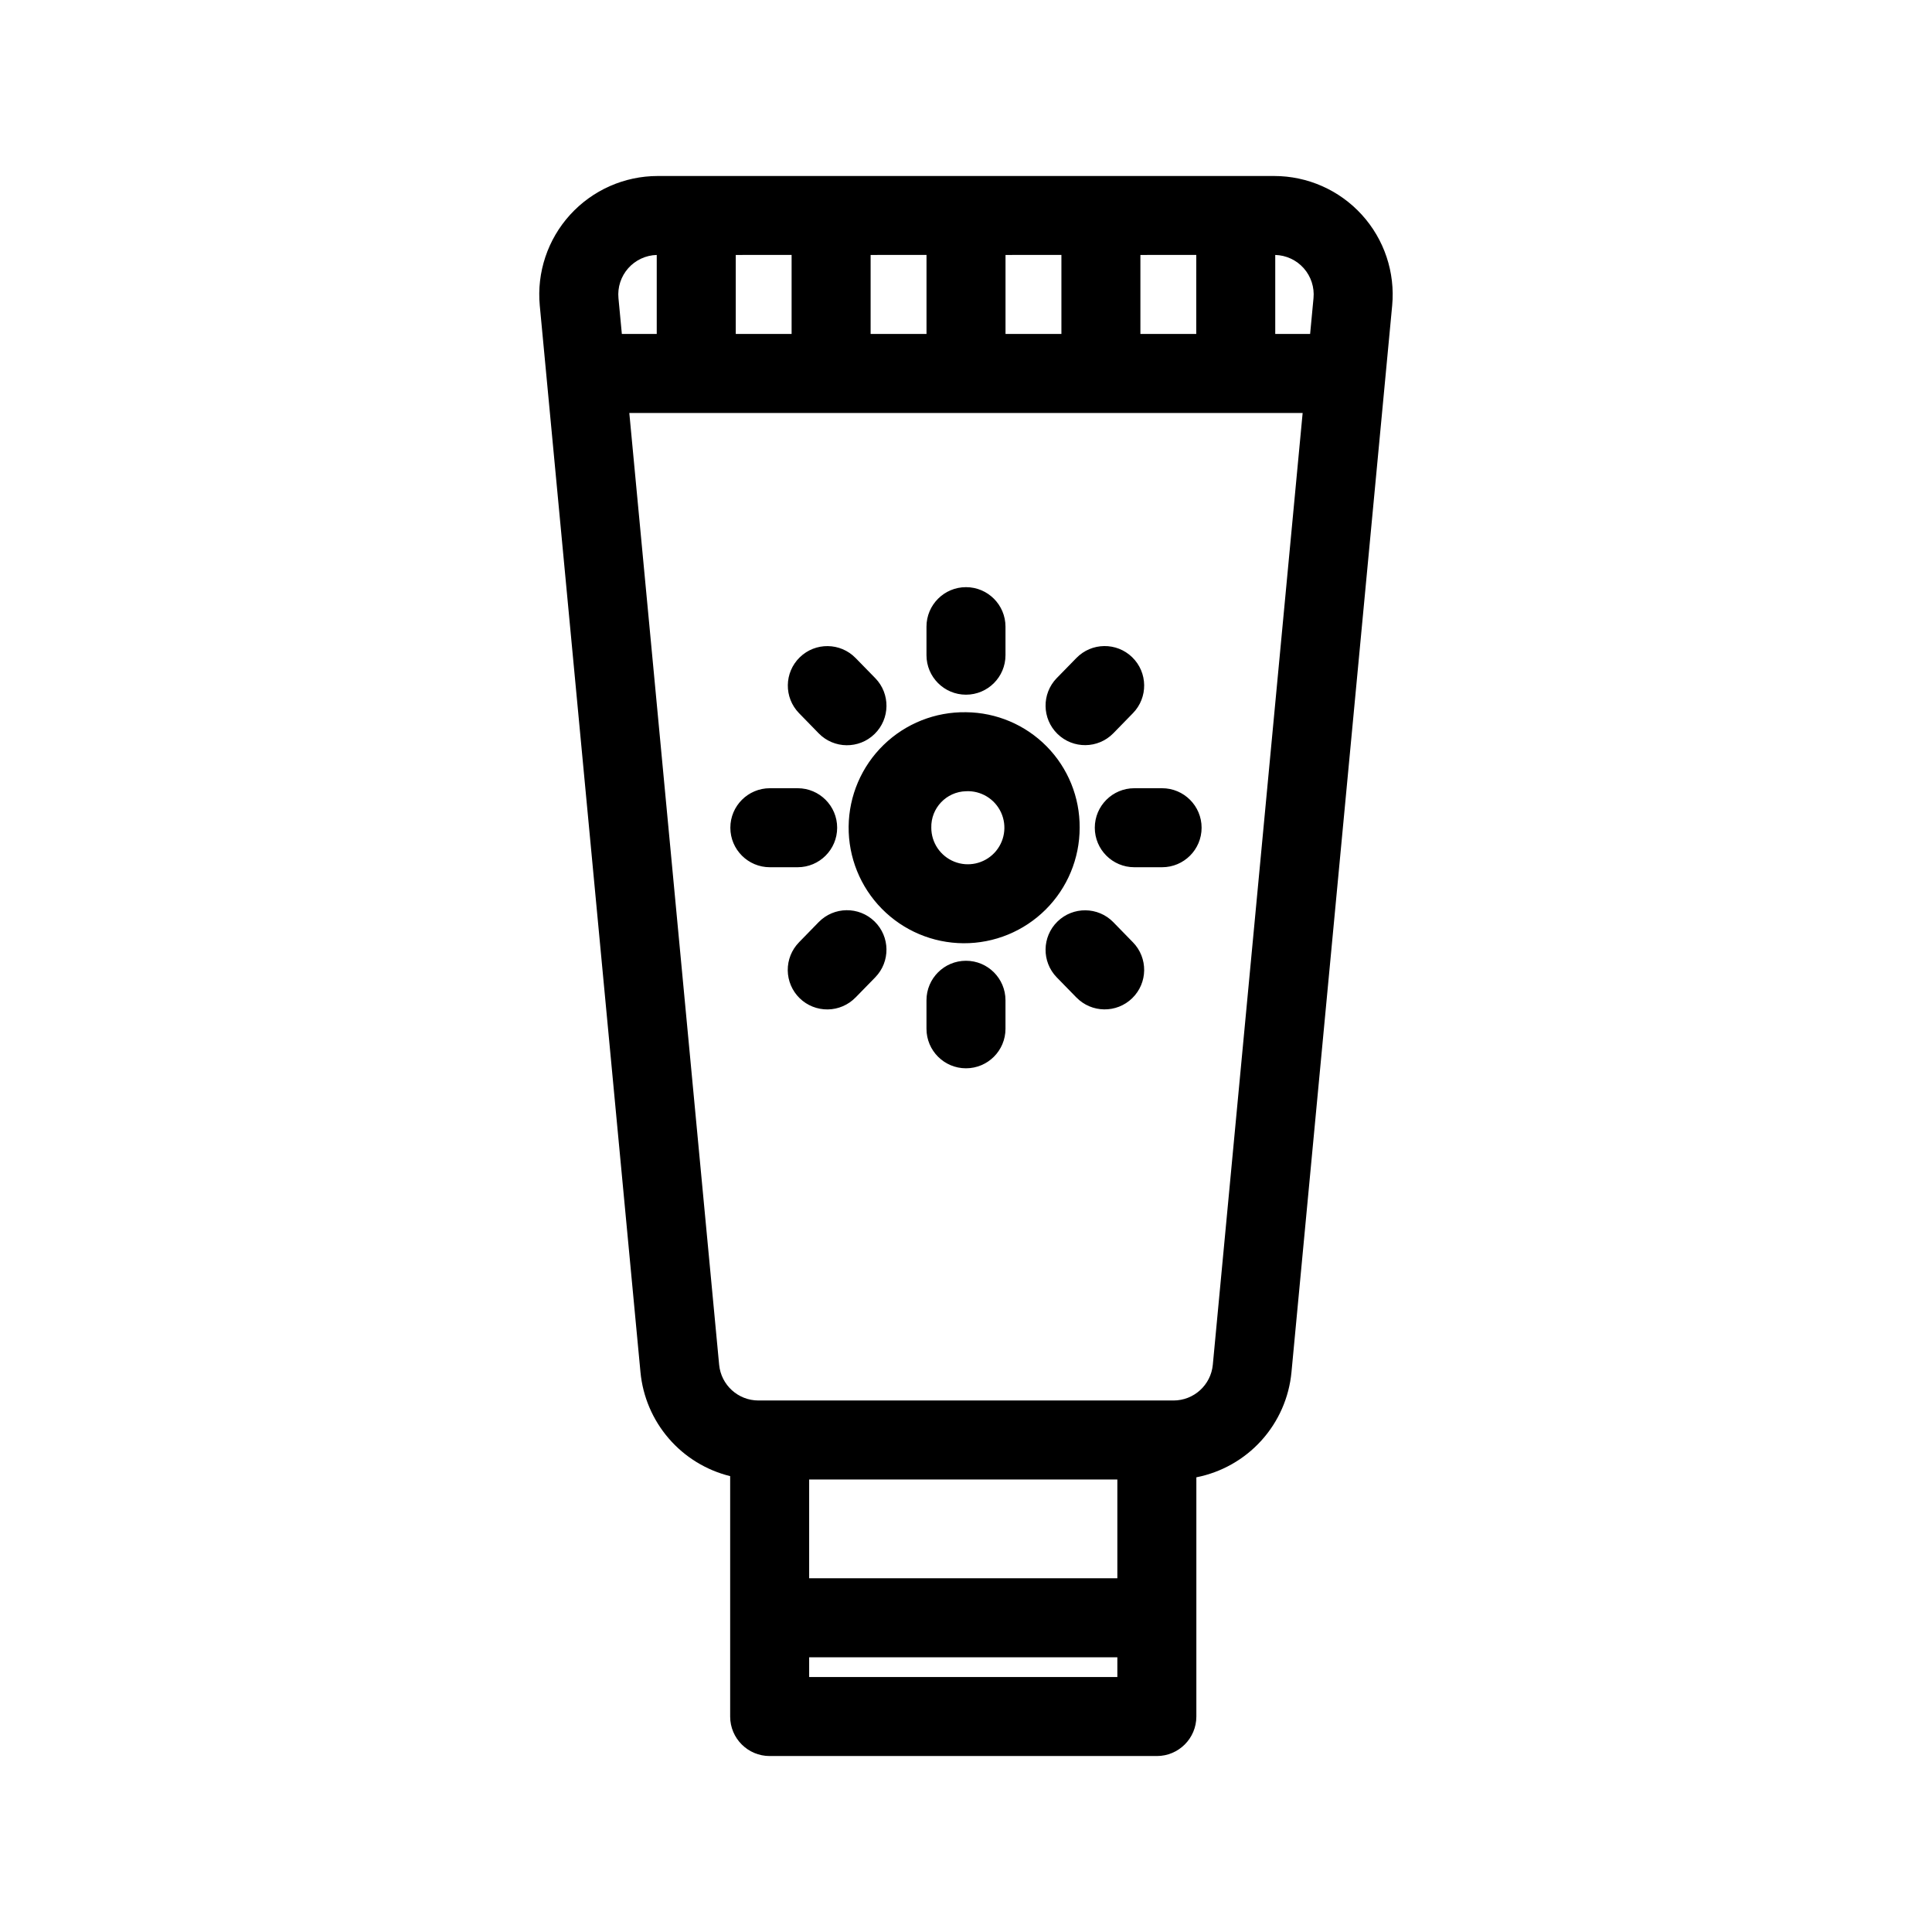 <?xml version="1.0" encoding="UTF-8"?>
<!-- Uploaded to: ICON Repo, www.svgrepo.com, Generator: ICON Repo Mixer Tools -->
<svg fill="#000000" width="800px" height="800px" version="1.1" viewBox="144 144 512 512" xmlns="http://www.w3.org/2000/svg">
 <path d="m337.5 535.19v63.711c0 5.777 4.688 10.465 10.469 10.465h102.61c5.781 0 10.465-4.688 10.469-10.465v-63.398c6.644-1.309 12.688-4.727 17.23-9.746 4.543-5.023 7.34-11.379 7.977-18.121l26.684-282.64c0.828-8.805-2.09-17.547-8.043-24.09-5.949-6.539-14.383-10.266-23.227-10.266h-163.35c-8.844 0-17.273 3.727-23.227 10.266-5.953 6.543-8.871 15.285-8.043 24.09l26.684 282.64c0.617 6.492 3.234 12.629 7.492 17.566 4.254 4.938 9.941 8.426 16.273 9.988zm102.61 48.008v5.234h-81.676v-5.234zm0-20.938h-81.676v-26.172h81.676zm49.105-308.82-23.805 252.22c-0.508 5.379-5.023 9.488-10.426 9.484h-109.98c-5.402 0.004-9.918-4.106-10.426-9.484l-23.805-252.22zm-78.75 163.2v-7.559c0-5.781-4.688-10.469-10.469-10.469s-10.469 4.688-10.469 10.469v7.559c0 5.781 4.688 10.469 10.469 10.469s10.469-4.688 10.469-10.469zm-39.727-8.301 5.215-5.34h-0.004c4.039-4.141 3.957-10.77-0.184-14.809-4.141-4.039-10.77-3.957-14.809 0.184l-5.215 5.348h0.004c-1.945 1.988-3.016 4.668-2.984 7.445 0.035 2.777 1.172 5.43 3.16 7.371 1.988 1.938 4.668 3.008 7.449 2.969 2.777-0.035 5.426-1.176 7.363-3.172zm73.508-14.613-5.215-5.348v-0.004c-4.043-4.117-10.656-4.188-14.785-0.16-4.129 4.031-4.223 10.641-0.207 14.785l5.215 5.34v-0.004c4.035 4.141 10.66 4.227 14.801 0.191s4.227-10.664 0.188-14.805zm-44.25-60.98c-8.148-0.129-16.008 2.992-21.848 8.68-5.836 5.684-9.164 13.461-9.25 21.605-0.086 8.148 3.078 15.992 8.793 21.797 5.715 5.809 13.508 9.098 21.656 9.141 8.148 0.043 15.977-3.164 21.75-8.91 5.777-5.746 9.023-13.555 9.023-21.703 0.059-8.055-3.078-15.801-8.727-21.539-5.652-5.738-13.348-9-21.398-9.07zm51.977 20.141h-7.371c-5.781 0-10.469 4.688-10.469 10.469s4.688 10.469 10.469 10.469h7.371-0.004c5.781 0 10.469-4.688 10.469-10.469s-4.688-10.469-10.469-10.469zm-96.582 0h-7.371c-5.781 0-10.469 4.688-10.469 10.469s4.688 10.469 10.469 10.469h7.371c5.781 0 10.465-4.688 10.465-10.469s-4.684-10.469-10.465-10.469zm44.605 0.797c3.957-0.203 7.637 2.027 9.293 5.625 1.656 3.602 0.949 7.848-1.777 10.719-2.731 2.871-6.934 3.793-10.613 2.324-3.68-1.473-6.094-5.035-6.094-8.996-0.129-5.207 3.981-9.535 9.191-9.672zm39.035-15.348 5.215-5.348c4.035-4.141 3.949-10.77-0.191-14.805-4.137-4.035-10.766-3.949-14.801 0.191l-5.215 5.34v-0.004c-4.016 4.144-3.922 10.754 0.207 14.785 4.133 4.027 10.742 3.957 14.785-0.16zm-63.082-14.625-5.215-5.34v0.004c-4.035-4.129-10.656-4.211-14.789-0.18-4.137 4.031-4.227 10.648-0.199 14.793l5.215 5.348h-0.004c4.039 4.141 10.668 4.223 14.809 0.184 4.141-4.039 4.223-10.668 0.184-14.809zm34.516-6.082v-7.559c0-5.781-4.688-10.469-10.469-10.469s-10.469 4.688-10.469 10.469v7.559c0 5.781 4.688 10.469 10.469 10.469s10.469-4.688 10.469-10.469zm71.488-106.07v0.004c2.894 0.078 5.633 1.355 7.555 3.523 1.922 2.172 2.859 5.039 2.586 7.926l-0.898 9.484h-9.242zm-163.91 0v20.938h-9.246l-0.898-9.484c-0.273-2.887 0.664-5.754 2.586-7.926 1.922-2.168 4.66-3.445 7.559-3.523zm142.98 0-14.805 0.004v20.934h14.801zm-35.738 0-14.812 0.004v20.934h14.812zm-35.75 0-14.812 0.004v20.934h14.812zm-35.75 0-14.801 0.004v20.934h14.801z" fill-rule="evenodd"/>
</svg>
